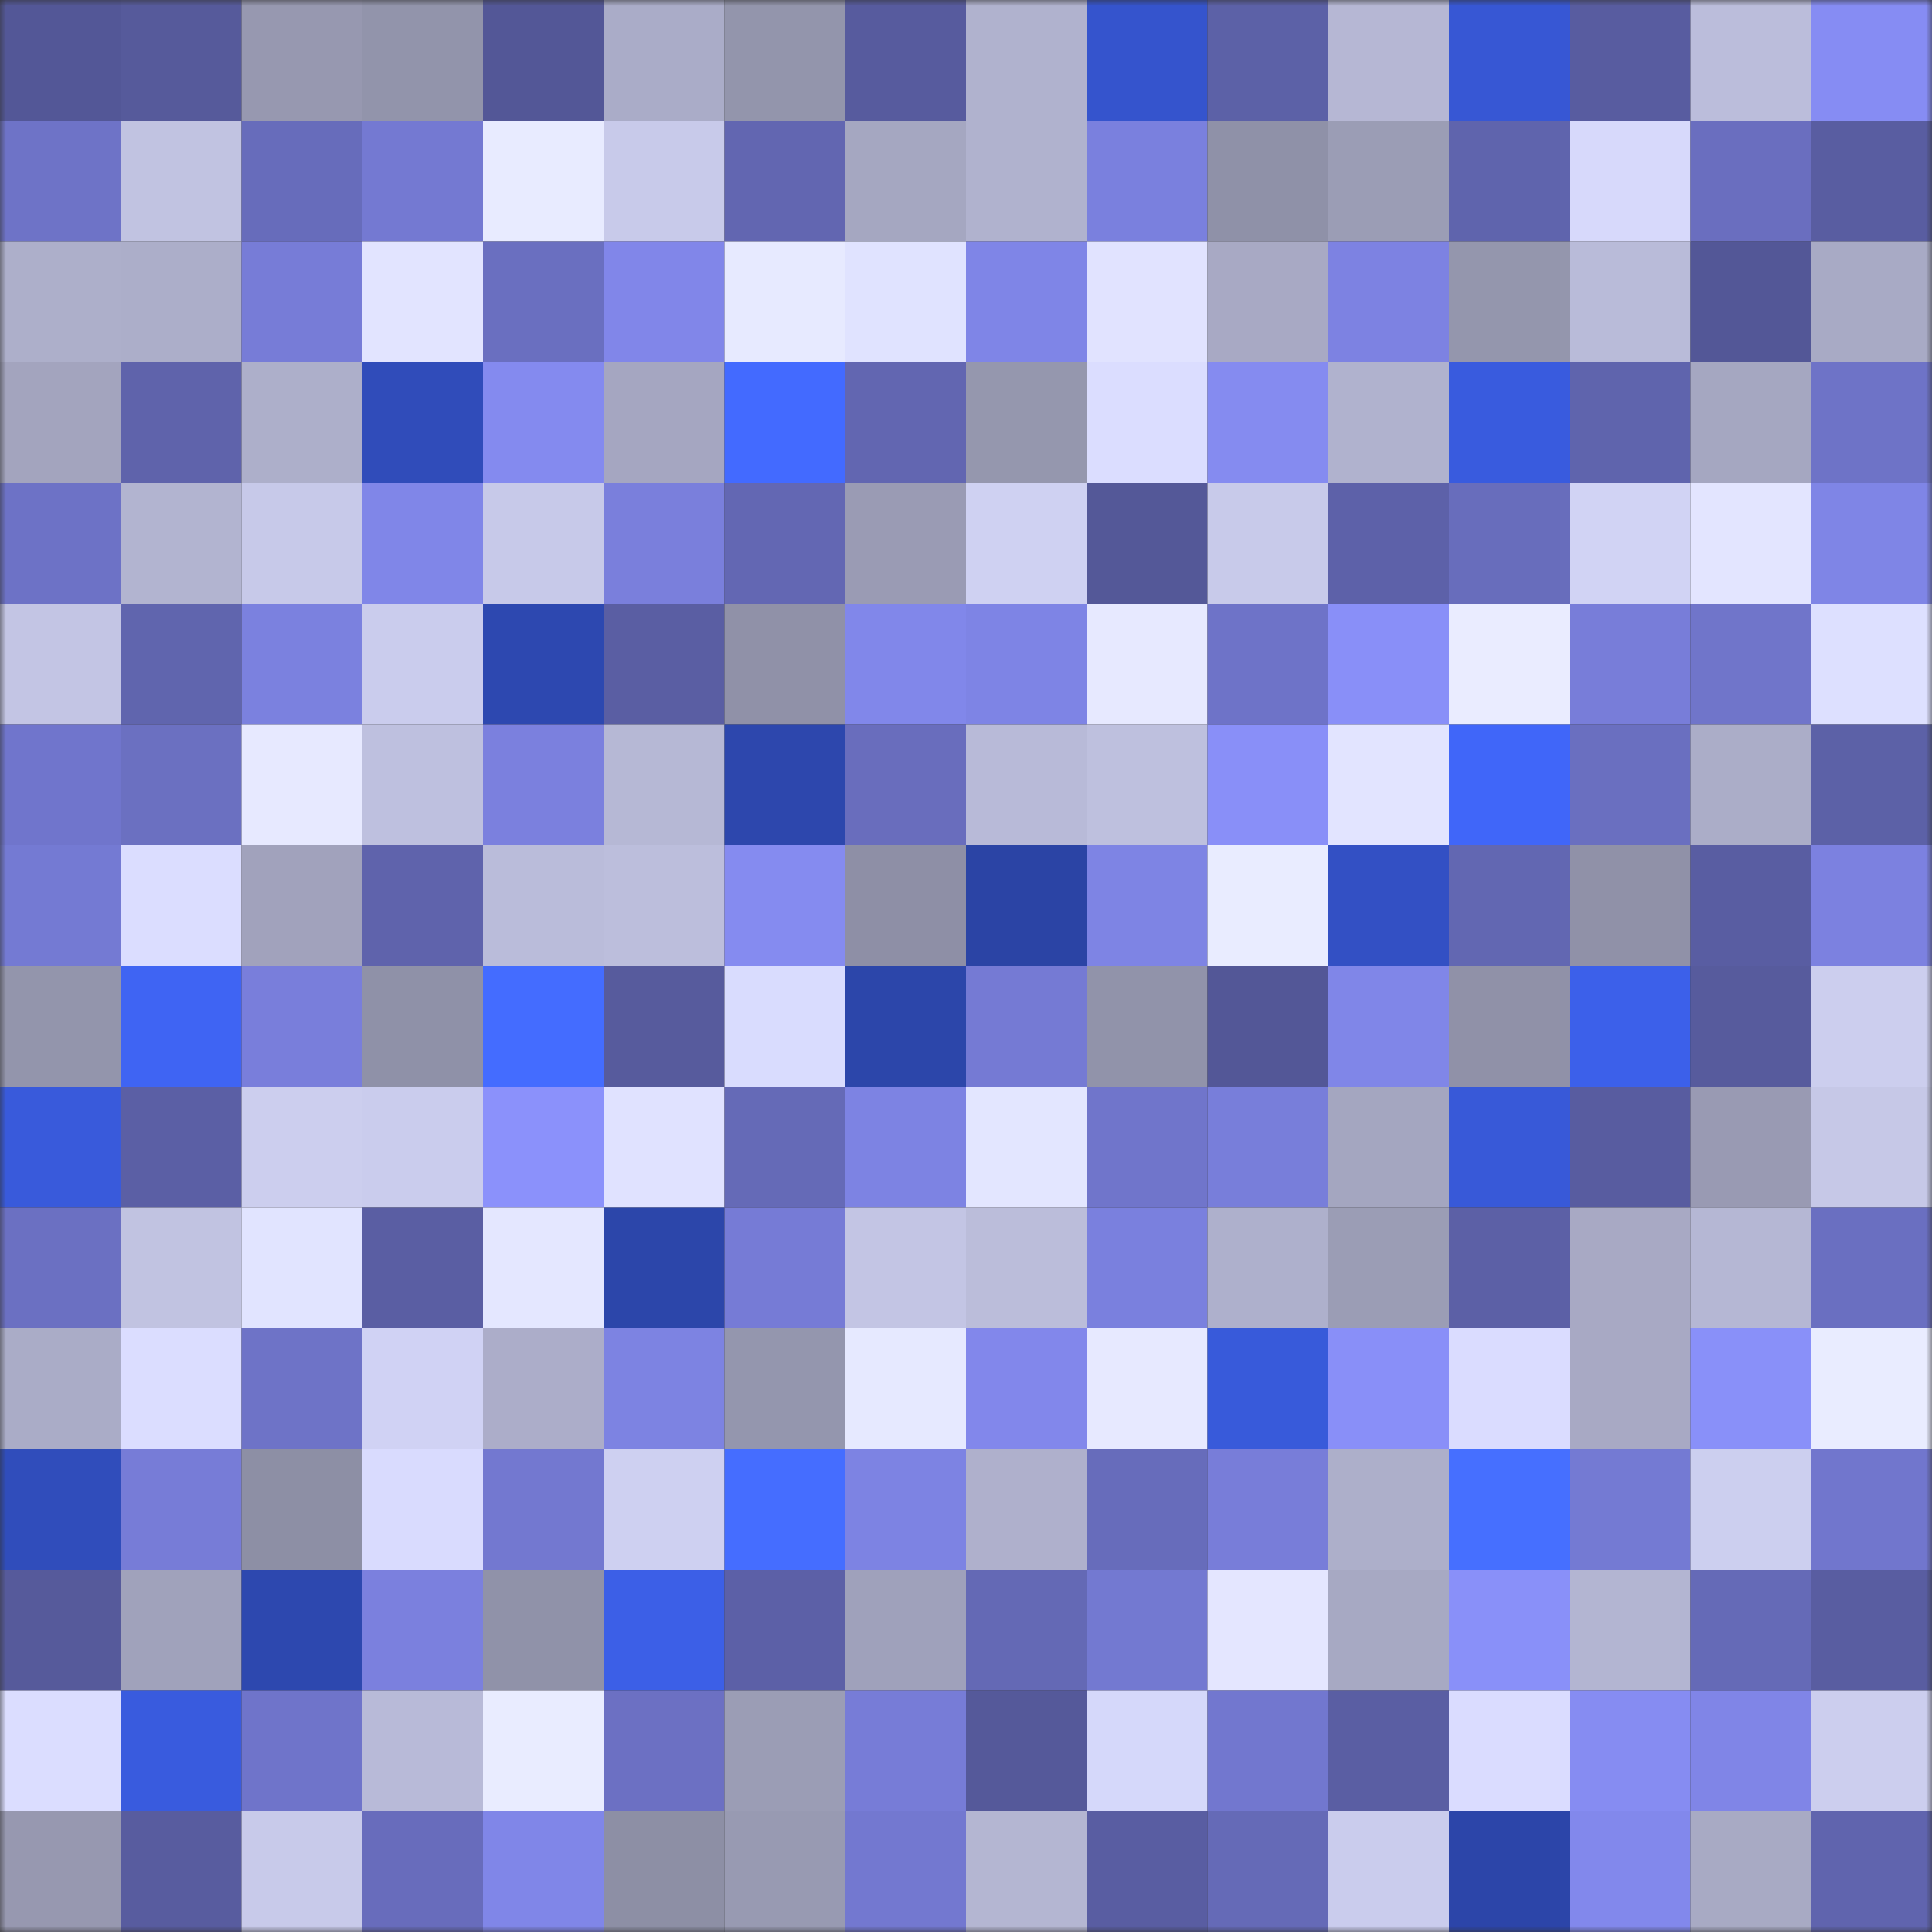 <svg viewBox="0 0 160 160" fill="none" role="img" xmlns="http://www.w3.org/2000/svg" width="240" height="240" name="ethereum%2C0x0184184dcebddc6342887260a643b72947c2d7e3"><rect x="0" y="0" width="160" height="160" fill="#333333" stroke="none"/><mask id="1636963385" mask-type="alpha" maskUnits="userSpaceOnUse" x="0" y="0" width="160" height="160"><rect width="160" height="160" fill="#FFFFFF"></rect></mask><g mask="url(#1636963385)"><rect x="0" y="0" width="10" height="10" fill="#535797"></rect><rect x="10" y="0" width="10" height="10" fill="#565a9b"></rect><rect x="20" y="0" width="10" height="10" fill="#9798b0"></rect><rect x="30" y="0" width="10" height="10" fill="#9294ab"></rect><rect x="40" y="0" width="10" height="10" fill="#535797"></rect><rect x="50" y="0" width="10" height="10" fill="#aaacc8"></rect><rect x="60" y="0" width="10" height="10" fill="#9395ac"></rect><rect x="70" y="0" width="10" height="10" fill="#575b9e"></rect><rect x="80" y="0" width="10" height="10" fill="#b0b2ce"></rect><rect x="90" y="0" width="10" height="10" fill="#3554cd"></rect><rect x="100" y="0" width="10" height="10" fill="#5c61a7"></rect><rect x="110" y="0" width="10" height="10" fill="#b6b7d4"></rect><rect x="120" y="0" width="10" height="10" fill="#3757d4"></rect><rect x="130" y="0" width="10" height="10" fill="#585ca0"></rect><rect x="140" y="0" width="10" height="10" fill="#bbbddb"></rect><rect x="150" y="0" width="10" height="10" fill="#868cf3"></rect><rect x="0" y="10" width="10" height="10" fill="#6e73c7"></rect><rect x="10" y="10" width="10" height="10" fill="#c1c3e1"></rect><rect x="20" y="10" width="10" height="10" fill="#676cbb"></rect><rect x="30" y="10" width="10" height="10" fill="#7479d2"></rect><rect x="40" y="10" width="10" height="10" fill="#e8ebff"></rect><rect x="50" y="10" width="10" height="10" fill="#c8caea"></rect><rect x="60" y="10" width="10" height="10" fill="#6266b1"></rect><rect x="70" y="10" width="10" height="10" fill="#a5a7c1"></rect><rect x="80" y="10" width="10" height="10" fill="#b0b2ce"></rect><rect x="90" y="10" width="10" height="10" fill="#7a80de"></rect><rect x="100" y="10" width="10" height="10" fill="#8f91a8"></rect><rect x="110" y="10" width="10" height="10" fill="#9b9db5"></rect><rect x="120" y="10" width="10" height="10" fill="#5f64ad"></rect><rect x="130" y="10" width="10" height="10" fill="#d7d9fb"></rect><rect x="140" y="10" width="10" height="10" fill="#6a6ebf"></rect><rect x="150" y="10" width="10" height="10" fill="#595da1"></rect><rect x="0" y="20" width="10" height="10" fill="#adafca"></rect><rect x="10" y="20" width="10" height="10" fill="#acaec9"></rect><rect x="20" y="20" width="10" height="10" fill="#777cd7"></rect><rect x="30" y="20" width="10" height="10" fill="#e2e4ff"></rect><rect x="40" y="20" width="10" height="10" fill="#6a6fc0"></rect><rect x="50" y="20" width="10" height="10" fill="#8186e9"></rect><rect x="60" y="20" width="10" height="10" fill="#e7eaff"></rect><rect x="70" y="20" width="10" height="10" fill="#e0e3ff"></rect><rect x="80" y="20" width="10" height="10" fill="#7f85e7"></rect><rect x="90" y="20" width="10" height="10" fill="#e1e3ff"></rect><rect x="100" y="20" width="10" height="10" fill="#a8a9c4"></rect><rect x="110" y="20" width="10" height="10" fill="#7d82e2"></rect><rect x="120" y="20" width="10" height="10" fill="#9496ad"></rect><rect x="130" y="20" width="10" height="10" fill="#b9bbd9"></rect><rect x="140" y="20" width="10" height="10" fill="#535797"></rect><rect x="150" y="20" width="10" height="10" fill="#a8aac5"></rect><rect x="0" y="30" width="10" height="10" fill="#a3a4be"></rect><rect x="10" y="30" width="10" height="10" fill="#5f63ab"></rect><rect x="20" y="30" width="10" height="10" fill="#adafca"></rect><rect x="30" y="30" width="10" height="10" fill="#304cba"></rect><rect x="40" y="30" width="10" height="10" fill="#848aef"></rect><rect x="50" y="30" width="10" height="10" fill="#a5a6c1"></rect><rect x="60" y="30" width="10" height="10" fill="#436aff"></rect><rect x="70" y="30" width="10" height="10" fill="#6266b1"></rect><rect x="80" y="30" width="10" height="10" fill="#9597ae"></rect><rect x="90" y="30" width="10" height="10" fill="#dbddff"></rect><rect x="100" y="30" width="10" height="10" fill="#858bf0"></rect><rect x="110" y="30" width="10" height="10" fill="#b0b2ce"></rect><rect x="120" y="30" width="10" height="10" fill="#395bde"></rect><rect x="130" y="30" width="10" height="10" fill="#5f64ad"></rect><rect x="140" y="30" width="10" height="10" fill="#a5a7c1"></rect><rect x="150" y="30" width="10" height="10" fill="#6e73c7"></rect><rect x="0" y="40" width="10" height="10" fill="#6d72c6"></rect><rect x="10" y="40" width="10" height="10" fill="#b2b4d0"></rect><rect x="20" y="40" width="10" height="10" fill="#c7c9e9"></rect><rect x="30" y="40" width="10" height="10" fill="#8086e8"></rect><rect x="40" y="40" width="10" height="10" fill="#c7c9e9"></rect><rect x="50" y="40" width="10" height="10" fill="#7a7fdc"></rect><rect x="60" y="40" width="10" height="10" fill="#6367b3"></rect><rect x="70" y="40" width="10" height="10" fill="#9a9bb4"></rect><rect x="80" y="40" width="10" height="10" fill="#cfd1f2"></rect><rect x="90" y="40" width="10" height="10" fill="#545898"></rect><rect x="100" y="40" width="10" height="10" fill="#c8caea"></rect><rect x="110" y="40" width="10" height="10" fill="#5d61a9"></rect><rect x="120" y="40" width="10" height="10" fill="#686dbc"></rect><rect x="130" y="40" width="10" height="10" fill="#d1d3f4"></rect><rect x="140" y="40" width="10" height="10" fill="#e3e5ff"></rect><rect x="150" y="40" width="10" height="10" fill="#7f85e6"></rect><rect x="0" y="50" width="10" height="10" fill="#c3c5e4"></rect><rect x="10" y="50" width="10" height="10" fill="#6065ae"></rect><rect x="20" y="50" width="10" height="10" fill="#7b81df"></rect><rect x="30" y="50" width="10" height="10" fill="#cacced"></rect><rect x="40" y="50" width="10" height="10" fill="#2d48b0"></rect><rect x="50" y="50" width="10" height="10" fill="#5a5ea3"></rect><rect x="60" y="50" width="10" height="10" fill="#9091a8"></rect><rect x="70" y="50" width="10" height="10" fill="#8187ea"></rect><rect x="80" y="50" width="10" height="10" fill="#7e84e5"></rect><rect x="90" y="50" width="10" height="10" fill="#e7e9ff"></rect><rect x="100" y="50" width="10" height="10" fill="#6e73c8"></rect><rect x="110" y="50" width="10" height="10" fill="#898ff8"></rect><rect x="120" y="50" width="10" height="10" fill="#eaecff"></rect><rect x="130" y="50" width="10" height="10" fill="#787dd9"></rect><rect x="140" y="50" width="10" height="10" fill="#7075ca"></rect><rect x="150" y="50" width="10" height="10" fill="#dde0ff"></rect><rect x="0" y="60" width="10" height="10" fill="#7075cc"></rect><rect x="10" y="60" width="10" height="10" fill="#6b70c1"></rect><rect x="20" y="60" width="10" height="10" fill="#e7e9ff"></rect><rect x="30" y="60" width="10" height="10" fill="#bec0df"></rect><rect x="40" y="60" width="10" height="10" fill="#7b80de"></rect><rect x="50" y="60" width="10" height="10" fill="#b6b8d5"></rect><rect x="60" y="60" width="10" height="10" fill="#2d47ad"></rect><rect x="70" y="60" width="10" height="10" fill="#696dbd"></rect><rect x="80" y="60" width="10" height="10" fill="#b8bad8"></rect><rect x="90" y="60" width="10" height="10" fill="#bec0de"></rect><rect x="100" y="60" width="10" height="10" fill="#898ff8"></rect><rect x="110" y="60" width="10" height="10" fill="#e2e4ff"></rect><rect x="120" y="60" width="10" height="10" fill="#4066f9"></rect><rect x="130" y="60" width="10" height="10" fill="#6a6fc0"></rect><rect x="140" y="60" width="10" height="10" fill="#abadc8"></rect><rect x="150" y="60" width="10" height="10" fill="#5c61a7"></rect><rect x="0" y="70" width="10" height="10" fill="#747ad3"></rect><rect x="10" y="70" width="10" height="10" fill="#dbddff"></rect><rect x="20" y="70" width="10" height="10" fill="#a1a2bc"></rect><rect x="30" y="70" width="10" height="10" fill="#5f63ac"></rect><rect x="40" y="70" width="10" height="10" fill="#babcda"></rect><rect x="50" y="70" width="10" height="10" fill="#bcbedc"></rect><rect x="60" y="70" width="10" height="10" fill="#858bf0"></rect><rect x="70" y="70" width="10" height="10" fill="#8e8fa6"></rect><rect x="80" y="70" width="10" height="10" fill="#2b44a5"></rect><rect x="90" y="70" width="10" height="10" fill="#7e84e4"></rect><rect x="100" y="70" width="10" height="10" fill="#e9ecff"></rect><rect x="110" y="70" width="10" height="10" fill="#3350c4"></rect><rect x="120" y="70" width="10" height="10" fill="#6267b2"></rect><rect x="130" y="70" width="10" height="10" fill="#9091a8"></rect><rect x="140" y="70" width="10" height="10" fill="#595da2"></rect><rect x="150" y="70" width="10" height="10" fill="#7c81e0"></rect><rect x="0" y="80" width="10" height="10" fill="#9395ac"></rect><rect x="10" y="80" width="10" height="10" fill="#3f64f3"></rect><rect x="20" y="80" width="10" height="10" fill="#797edb"></rect><rect x="30" y="80" width="10" height="10" fill="#8f91a8"></rect><rect x="40" y="80" width="10" height="10" fill="#446cff"></rect><rect x="50" y="80" width="10" height="10" fill="#575b9d"></rect><rect x="60" y="80" width="10" height="10" fill="#d9dcfe"></rect><rect x="70" y="80" width="10" height="10" fill="#2c46aa"></rect><rect x="80" y="80" width="10" height="10" fill="#757ad4"></rect><rect x="90" y="80" width="10" height="10" fill="#9193aa"></rect><rect x="100" y="80" width="10" height="10" fill="#535797"></rect><rect x="110" y="80" width="10" height="10" fill="#8086e8"></rect><rect x="120" y="80" width="10" height="10" fill="#9091a8"></rect><rect x="130" y="80" width="10" height="10" fill="#3c60ea"></rect><rect x="140" y="80" width="10" height="10" fill="#575b9d"></rect><rect x="150" y="80" width="10" height="10" fill="#ccceee"></rect><rect x="0" y="90" width="10" height="10" fill="#395adb"></rect><rect x="10" y="90" width="10" height="10" fill="#5b5fa5"></rect><rect x="20" y="90" width="10" height="10" fill="#ccceee"></rect><rect x="30" y="90" width="10" height="10" fill="#cacced"></rect><rect x="40" y="90" width="10" height="10" fill="#8b91fb"></rect><rect x="50" y="90" width="10" height="10" fill="#e0e2ff"></rect><rect x="60" y="90" width="10" height="10" fill="#656ab7"></rect><rect x="70" y="90" width="10" height="10" fill="#7d83e3"></rect><rect x="80" y="90" width="10" height="10" fill="#e3e6ff"></rect><rect x="90" y="90" width="10" height="10" fill="#7075cb"></rect><rect x="100" y="90" width="10" height="10" fill="#787eda"></rect><rect x="110" y="90" width="10" height="10" fill="#a4a6c0"></rect><rect x="120" y="90" width="10" height="10" fill="#3859d8"></rect><rect x="130" y="90" width="10" height="10" fill="#585ca0"></rect><rect x="140" y="90" width="10" height="10" fill="#999ab3"></rect><rect x="150" y="90" width="10" height="10" fill="#c6c8e7"></rect><rect x="0" y="100" width="10" height="10" fill="#6b70c2"></rect><rect x="10" y="100" width="10" height="10" fill="#c1c3e1"></rect><rect x="20" y="100" width="10" height="10" fill="#e1e4ff"></rect><rect x="30" y="100" width="10" height="10" fill="#5a5ea3"></rect><rect x="40" y="100" width="10" height="10" fill="#e4e7ff"></rect><rect x="50" y="100" width="10" height="10" fill="#2c46aa"></rect><rect x="60" y="100" width="10" height="10" fill="#767bd6"></rect><rect x="70" y="100" width="10" height="10" fill="#c3c5e4"></rect><rect x="80" y="100" width="10" height="10" fill="#bbbdda"></rect><rect x="90" y="100" width="10" height="10" fill="#7a80de"></rect><rect x="100" y="100" width="10" height="10" fill="#aeb0cc"></rect><rect x="110" y="100" width="10" height="10" fill="#9b9db5"></rect><rect x="120" y="100" width="10" height="10" fill="#5c60a6"></rect><rect x="130" y="100" width="10" height="10" fill="#a8a9c4"></rect><rect x="140" y="100" width="10" height="10" fill="#b5b7d4"></rect><rect x="150" y="100" width="10" height="10" fill="#6a6fc1"></rect><rect x="0" y="110" width="10" height="10" fill="#aaacc7"></rect><rect x="10" y="110" width="10" height="10" fill="#dbddff"></rect><rect x="20" y="110" width="10" height="10" fill="#6e73c7"></rect><rect x="30" y="110" width="10" height="10" fill="#d0d2f4"></rect><rect x="40" y="110" width="10" height="10" fill="#acadc9"></rect><rect x="50" y="110" width="10" height="10" fill="#7d83e2"></rect><rect x="60" y="110" width="10" height="10" fill="#9496ae"></rect><rect x="70" y="110" width="10" height="10" fill="#e6e9ff"></rect><rect x="80" y="110" width="10" height="10" fill="#8287eb"></rect><rect x="90" y="110" width="10" height="10" fill="#e7e9ff"></rect><rect x="100" y="110" width="10" height="10" fill="#385ada"></rect><rect x="110" y="110" width="10" height="10" fill="#898ff8"></rect><rect x="120" y="110" width="10" height="10" fill="#dadcff"></rect><rect x="130" y="110" width="10" height="10" fill="#a8a9c4"></rect><rect x="140" y="110" width="10" height="10" fill="#8990f9"></rect><rect x="150" y="110" width="10" height="10" fill="#e9ecff"></rect><rect x="0" y="120" width="10" height="10" fill="#304dbb"></rect><rect x="10" y="120" width="10" height="10" fill="#777cd7"></rect><rect x="20" y="120" width="10" height="10" fill="#8d8fa5"></rect><rect x="30" y="120" width="10" height="10" fill="#d9dbfe"></rect><rect x="40" y="120" width="10" height="10" fill="#7378d0"></rect><rect x="50" y="120" width="10" height="10" fill="#ced0f1"></rect><rect x="60" y="120" width="10" height="10" fill="#456dff"></rect><rect x="70" y="120" width="10" height="10" fill="#7d83e3"></rect><rect x="80" y="120" width="10" height="10" fill="#afb0cc"></rect><rect x="90" y="120" width="10" height="10" fill="#676cbb"></rect><rect x="100" y="120" width="10" height="10" fill="#787dd9"></rect><rect x="110" y="120" width="10" height="10" fill="#adafca"></rect><rect x="120" y="120" width="10" height="10" fill="#466fff"></rect><rect x="130" y="120" width="10" height="10" fill="#747ad3"></rect><rect x="140" y="120" width="10" height="10" fill="#cccfef"></rect><rect x="150" y="120" width="10" height="10" fill="#7176cd"></rect><rect x="0" y="130" width="10" height="10" fill="#565a9b"></rect><rect x="10" y="130" width="10" height="10" fill="#a0a2bb"></rect><rect x="20" y="130" width="10" height="10" fill="#2d48af"></rect><rect x="30" y="130" width="10" height="10" fill="#7b80de"></rect><rect x="40" y="130" width="10" height="10" fill="#9092a9"></rect><rect x="50" y="130" width="10" height="10" fill="#3c5fe7"></rect><rect x="60" y="130" width="10" height="10" fill="#5c60a7"></rect><rect x="70" y="130" width="10" height="10" fill="#9fa1bb"></rect><rect x="80" y="130" width="10" height="10" fill="#6469b5"></rect><rect x="90" y="130" width="10" height="10" fill="#7379d1"></rect><rect x="100" y="130" width="10" height="10" fill="#e4e6ff"></rect><rect x="110" y="130" width="10" height="10" fill="#a7a9c3"></rect><rect x="120" y="130" width="10" height="10" fill="#8990f9"></rect><rect x="130" y="130" width="10" height="10" fill="#b3b5d2"></rect><rect x="140" y="130" width="10" height="10" fill="#656ab7"></rect><rect x="150" y="130" width="10" height="10" fill="#595da1"></rect><rect x="0" y="140" width="10" height="10" fill="#dbddff"></rect><rect x="10" y="140" width="10" height="10" fill="#395bde"></rect><rect x="20" y="140" width="10" height="10" fill="#6f74ca"></rect><rect x="30" y="140" width="10" height="10" fill="#b8bad8"></rect><rect x="40" y="140" width="10" height="10" fill="#e9ecff"></rect><rect x="50" y="140" width="10" height="10" fill="#6c70c3"></rect><rect x="60" y="140" width="10" height="10" fill="#9b9db5"></rect><rect x="70" y="140" width="10" height="10" fill="#777cd7"></rect><rect x="80" y="140" width="10" height="10" fill="#55599a"></rect><rect x="90" y="140" width="10" height="10" fill="#d5d8fa"></rect><rect x="100" y="140" width="10" height="10" fill="#7277cf"></rect><rect x="110" y="140" width="10" height="10" fill="#5a5ea3"></rect><rect x="120" y="140" width="10" height="10" fill="#dadcff"></rect><rect x="130" y="140" width="10" height="10" fill="#868cf2"></rect><rect x="140" y="140" width="10" height="10" fill="#8085e7"></rect><rect x="150" y="140" width="10" height="10" fill="#ccceee"></rect><rect x="0" y="150" width="10" height="10" fill="#9798b0"></rect><rect x="10" y="150" width="10" height="10" fill="#585c9f"></rect><rect x="20" y="150" width="10" height="10" fill="#c8caea"></rect><rect x="30" y="150" width="10" height="10" fill="#686cbc"></rect><rect x="40" y="150" width="10" height="10" fill="#8086e8"></rect><rect x="50" y="150" width="10" height="10" fill="#8d8fa5"></rect><rect x="60" y="150" width="10" height="10" fill="#989ab2"></rect><rect x="70" y="150" width="10" height="10" fill="#7378d0"></rect><rect x="80" y="150" width="10" height="10" fill="#b4b6d2"></rect><rect x="90" y="150" width="10" height="10" fill="#595da2"></rect><rect x="100" y="150" width="10" height="10" fill="#656ab7"></rect><rect x="110" y="150" width="10" height="10" fill="#cacced"></rect><rect x="120" y="150" width="10" height="10" fill="#2c45a9"></rect><rect x="130" y="150" width="10" height="10" fill="#8288ec"></rect><rect x="140" y="150" width="10" height="10" fill="#a8aac4"></rect><rect x="150" y="150" width="10" height="10" fill="#6064ae"></rect></g></svg>